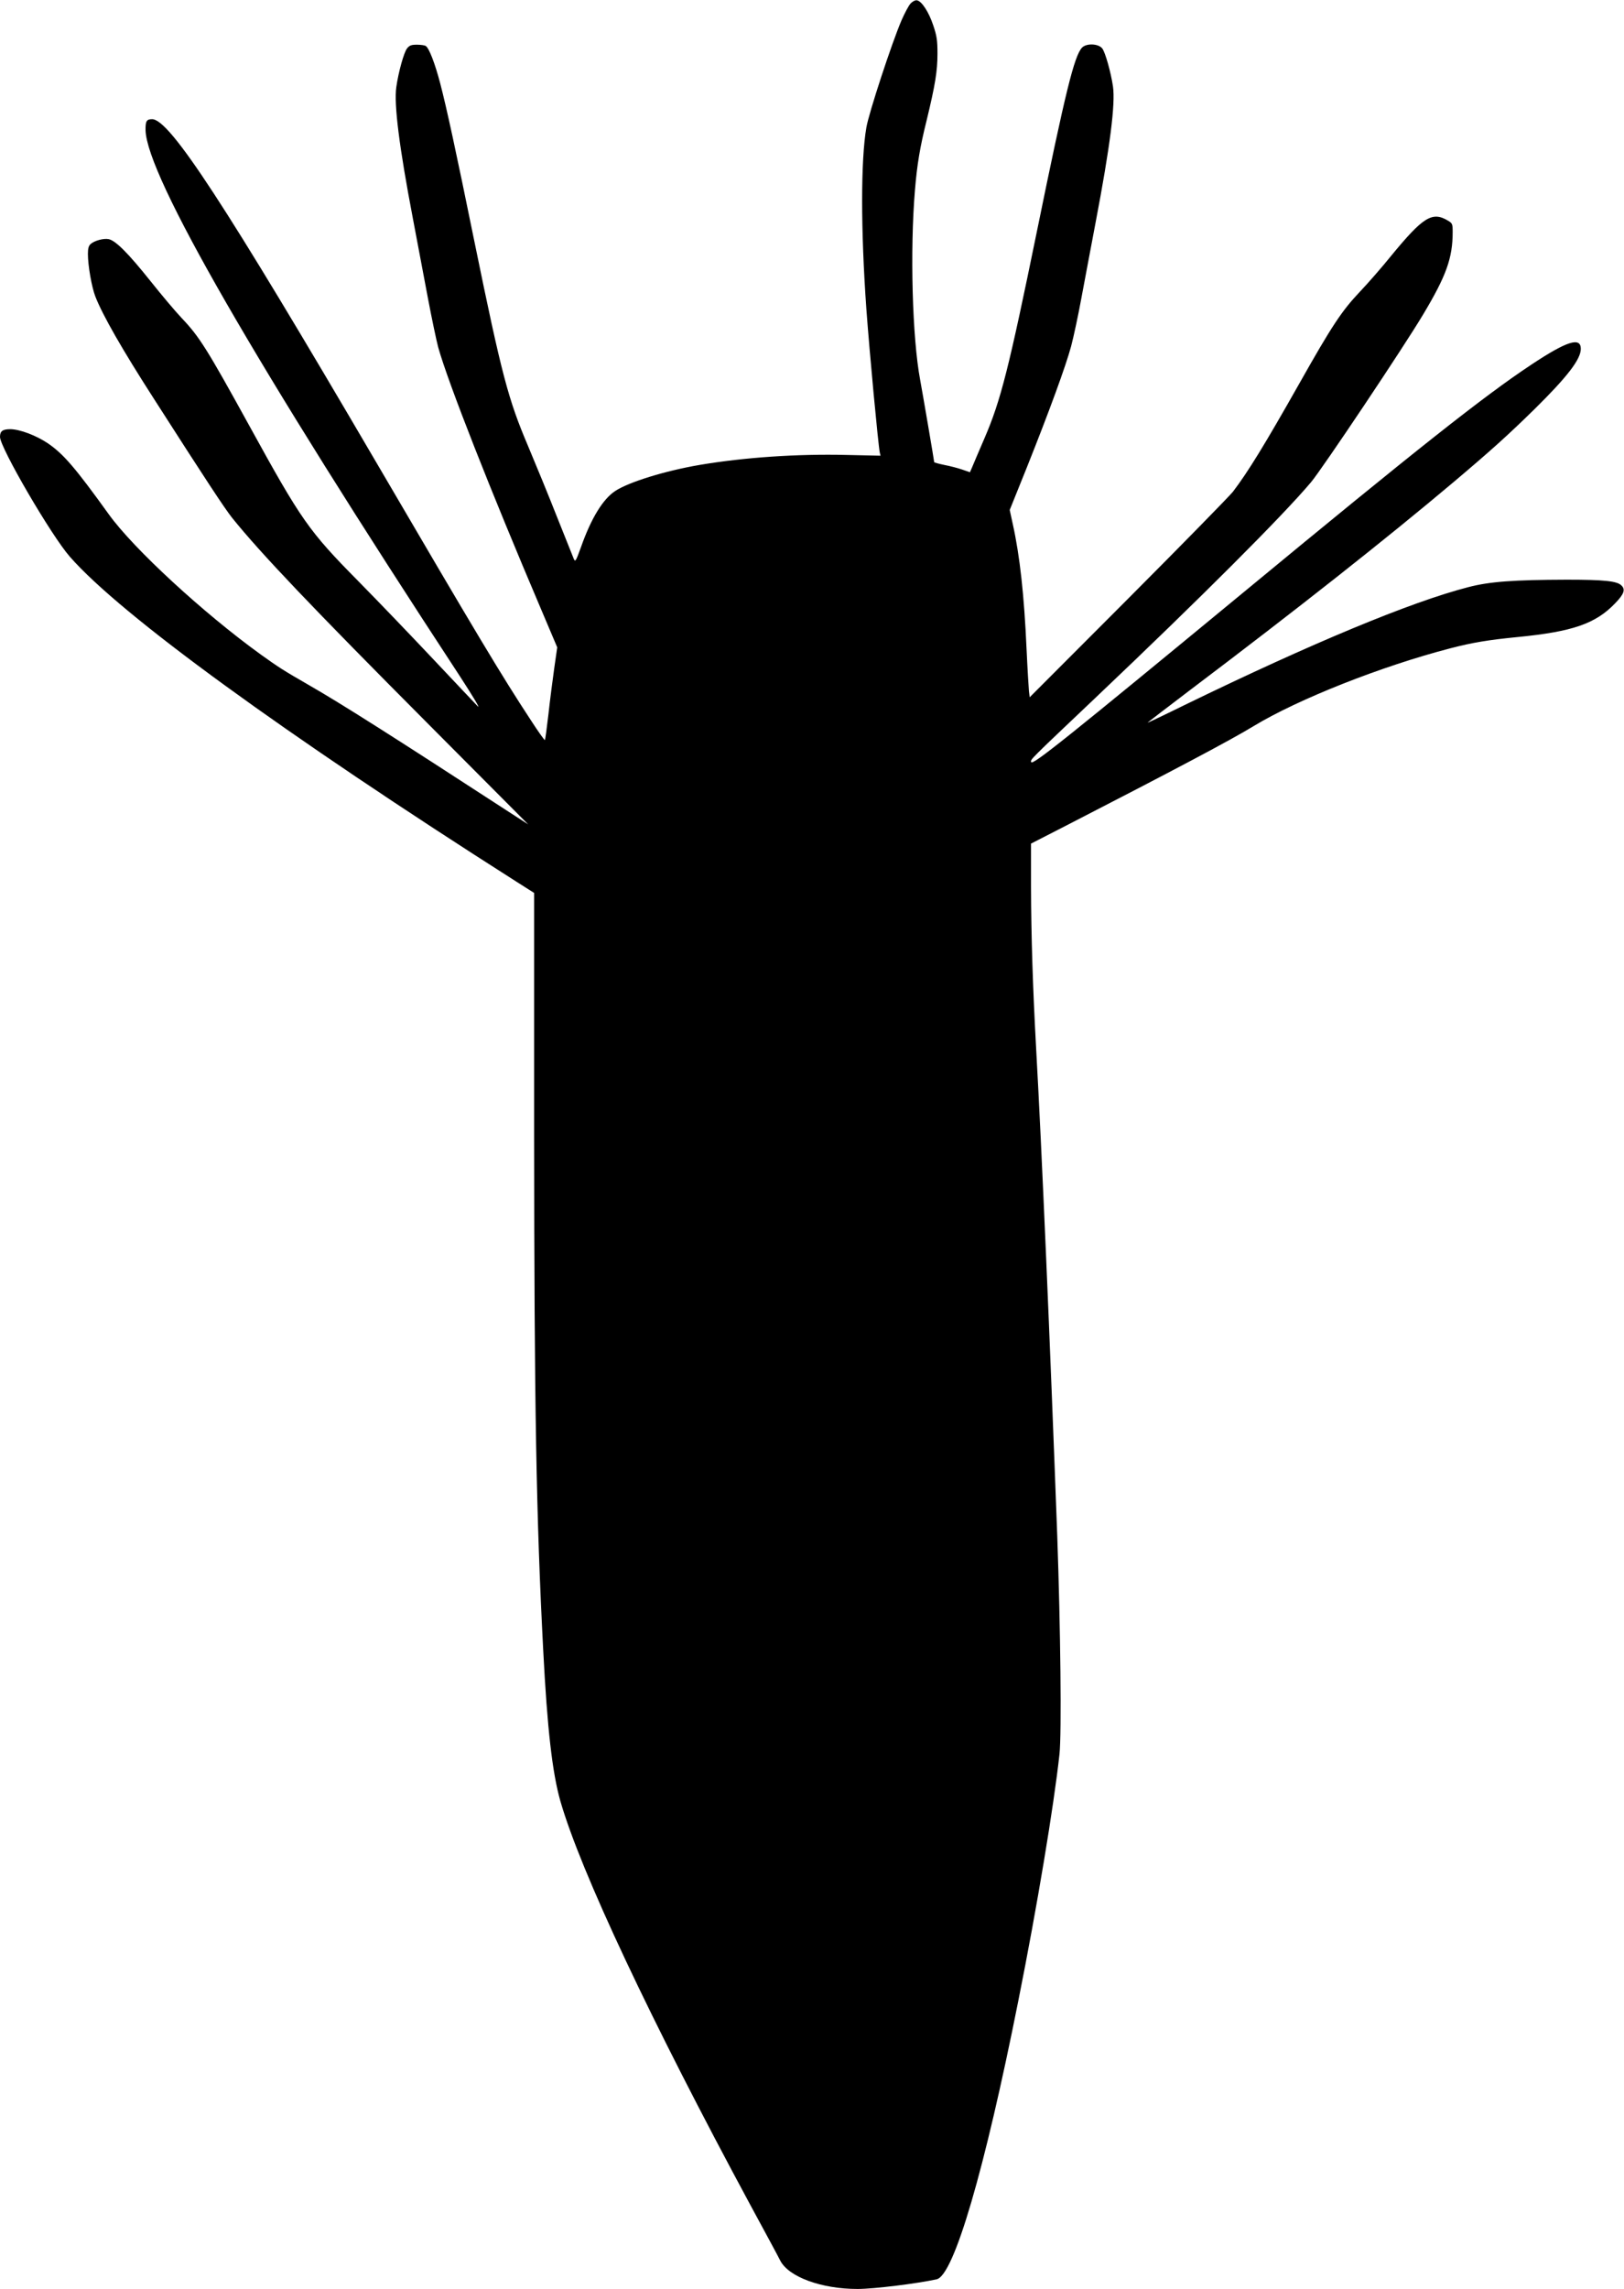 <?xml version="1.0" standalone="no"?>
<!DOCTYPE svg PUBLIC "-//W3C//DTD SVG 20010904//EN"
 "http://www.w3.org/TR/2001/REC-SVG-20010904/DTD/svg10.dtd">
<svg version="1.0" xmlns="http://www.w3.org/2000/svg"
 width="1090pt" height="1536pt" viewBox="0 0 1090 1536"
 preserveAspectRatio="xMidYMid meet">
<g transform="translate(0,1536) scale(0.1,-0.1)"
fill="#000000" stroke="none">
<path d="M6112 15337 c-13 -14 -40 -65 -61 -113 -64 -148 -220 -623 -236 -719
-38 -218 -38 -689 0 -1220 21 -289 79 -907 90 -962 l5 -21 -228 5 c-329 8
-686 -16 -987 -67 -233 -40 -475 -115 -566 -175 -82 -54 -161 -182 -229 -375
-35 -97 -39 -103 -49 -80 -6 14 -56 140 -112 280 -55 140 -143 354 -194 475
-134 315 -177 476 -360 1370 -128 628 -188 903 -230 1064 -35 134 -75 239 -98
253 -7 4 -33 8 -59 8 -38 0 -50 -5 -66 -25 -21 -26 -58 -160 -72 -259 -17
-113 20 -405 111 -881 28 -149 73 -387 100 -530 27 -143 59 -294 70 -335 66
-237 352 -964 693 -1764 l106 -250 -20 -140 c-11 -78 -29 -217 -39 -309 -11
-93 -21 -171 -24 -173 -2 -3 -45 57 -94 133 -199 303 -360 572 -1048 1748
-1006 1718 -1376 2285 -1494 2285 -38 0 -45 -13 -44 -75 9 -305 733 -1563
2111 -3665 84 -129 138 -219 119 -200 -19 19 -150 159 -293 310 -142 151 -371
390 -509 530 -333 337 -383 409 -731 1042 -284 516 -336 599 -454 723 -42 44
-137 157 -211 250 -147 184 -232 270 -279 280 -33 7 -96 -9 -122 -33 -13 -11
-18 -30 -18 -66 0 -79 26 -225 50 -286 49 -126 182 -358 393 -686 351 -548
475 -736 525 -799 189 -235 533 -597 1327 -1394 l660 -663 -150 97 c-752 489
-1109 716 -1324 839 -173 100 -198 116 -321 204 -385 278 -854 710 -1020 941
-226 314 -303 403 -407 475 -80 54 -189 95 -253 96 -53 0 -70 -13 -70 -52 0
-71 344 -662 469 -804 342 -391 1442 -1191 3001 -2183 l115 -73 0 -1622 c1
-1823 14 -2561 61 -3461 27 -526 61 -821 115 -1011 136 -472 605 -1469 1277
-2714 97 -179 187 -345 199 -370 57 -110 277 -190 519 -190 109 0 400 36 531
65 115 26 321 729 548 1870 127 636 238 1305 276 1654 15 140 7 839 -15 1466
-49 1322 -104 2596 -142 3275 -22 402 -33 746 -34 1077 l0 292 238 122 c721
371 1103 573 1257 667 299 181 858 402 1321 522 146 38 255 56 449 75 369 36
524 89 656 227 59 61 70 92 42 119 -29 30 -116 39 -368 39 -358 -1 -518 -13
-660 -50 -385 -99 -1053 -377 -1904 -791 -134 -66 -246 -119 -249 -119 -2 0
128 100 289 222 715 540 1312 1011 1764 1392 258 218 363 313 544 490 221 218
311 335 311 405 0 82 -94 52 -332 -106 -317 -210 -766 -565 -1938 -1533 -1175
-969 -1413 -1160 -1419 -1134 -4 19 -19 4 429 429 704 668 1263 1227 1450
1450 76 91 621 905 752 1125 155 259 198 378 198 553 0 53 -2 59 -31 76 -106
64 -167 26 -383 -237 -58 -72 -152 -180 -209 -240 -121 -128 -186 -225 -407
-617 -232 -410 -343 -591 -445 -725 -24 -30 -340 -353 -703 -717 l-661 -662
-5 42 c-2 23 -10 150 -16 282 -16 360 -45 624 -92 836 l-21 97 116 288 c152
381 260 677 296 810 16 60 48 208 70 329 23 121 65 348 95 505 96 503 133 793
116 910 -14 95 -52 230 -72 255 -26 33 -107 36 -136 5 -52 -56 -111 -295 -302
-1230 -189 -924 -243 -1137 -352 -1390 -39 -91 -77 -179 -84 -197 l-14 -32
-52 18 c-29 10 -83 24 -120 31 -38 8 -68 16 -68 19 0 9 -78 465 -94 551 -53
281 -69 870 -35 1275 14 169 33 286 79 470 57 236 72 328 72 445 0 88 -4 118
-28 189 -30 91 -78 164 -110 169 -11 2 -30 -8 -42 -21z"/>
</g>
</svg>
